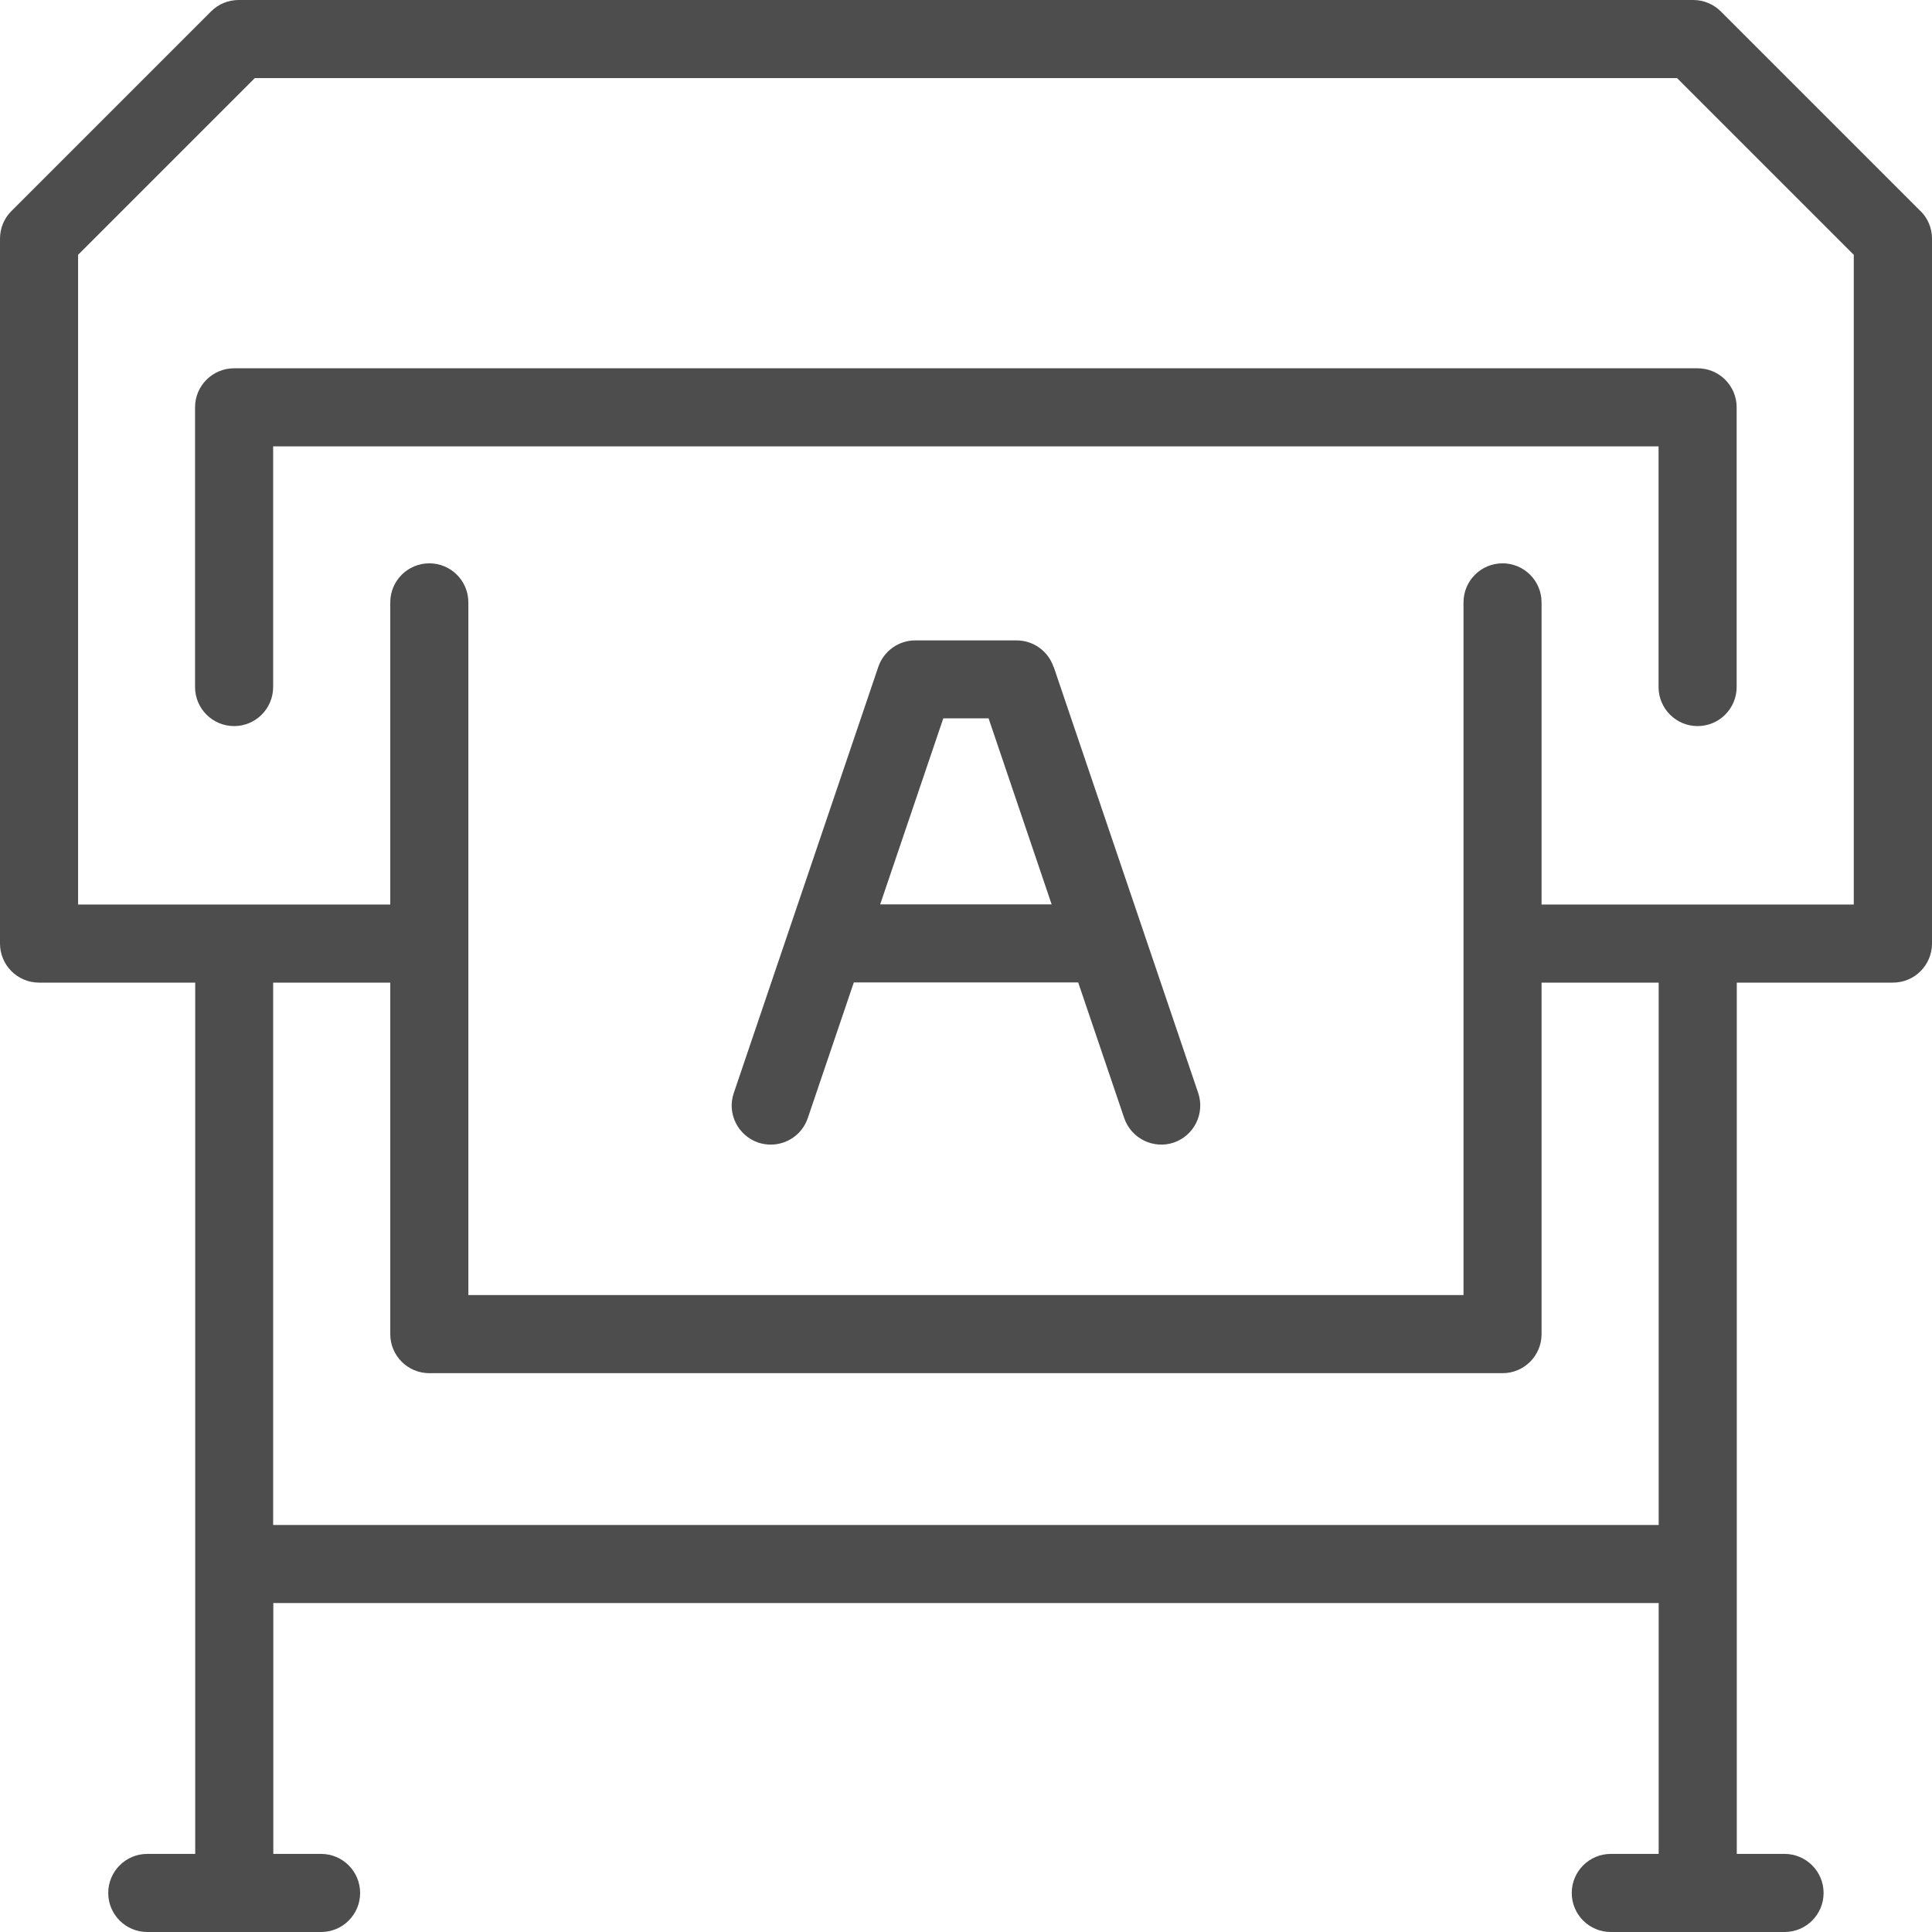 <svg xmlns="http://www.w3.org/2000/svg" fill="none" viewBox="0 0 45 45" height="45" width="45">
<path fill="#4D4D4D" d="M44.732 4.917L40.08 0.265C39.91 0.095 39.679 0 39.439 0H5.558C5.317 0 5.086 0.095 4.917 0.265L0.265 4.917C0.095 5.086 0 5.317 0 5.558V21.977C0 22.48 0.407 22.887 0.909 22.887H4.547V43.181H3.43C2.928 43.181 2.521 43.589 2.521 44.091C2.521 44.593 2.928 45 3.43 45H7.479C7.981 45 8.388 44.593 8.388 44.091C8.388 43.589 7.981 43.181 7.479 43.181H6.366V37.338H38.634V43.181H37.518C37.016 43.181 36.609 43.589 36.609 44.091C36.609 44.593 37.016 45 37.518 45H41.566C42.068 45 42.475 44.593 42.475 44.091C42.475 43.589 42.068 43.181 41.566 43.181H40.453V22.887H44.091C44.593 22.887 45 22.48 45 21.977V5.558C45 5.317 44.905 5.086 44.735 4.917H44.732ZM38.634 35.52H6.362V22.887H9.09V31.075C9.09 31.577 9.497 31.984 10 31.984H34.997C35.499 31.984 35.906 31.577 35.906 31.075V22.887H38.634V35.52ZM43.178 21.068H35.906V14.031C35.906 13.528 35.499 13.121 34.997 13.121C34.495 13.121 34.088 13.528 34.088 14.031V30.165H10.909V14.031C10.909 13.528 10.502 13.121 10 13.121C9.497 13.121 9.09 13.528 9.09 14.031V21.068H1.819V5.935L5.935 1.819H39.062L43.178 5.935V21.068Z"></path>
<path fill="#4D4D4D" d="M4.543 9.487V16.002C4.543 16.504 4.951 16.912 5.453 16.912C5.955 16.912 6.362 16.504 6.362 16.002V10.397H38.631V16.002C38.631 16.504 39.038 16.912 39.54 16.912C40.043 16.912 40.45 16.504 40.45 16.002V9.487C40.45 8.985 40.043 8.578 39.54 8.578H5.453C4.951 8.578 4.543 8.985 4.543 9.487Z"></path>
<path fill="#4D4D4D" d="M24.539 15.534C24.414 15.164 24.068 14.916 23.677 14.916H21.319C20.929 14.916 20.583 15.164 20.457 15.534L17.091 25.459C16.928 25.934 17.186 26.45 17.661 26.613C17.76 26.646 17.858 26.66 17.953 26.66C18.333 26.66 18.686 26.422 18.815 26.042L19.887 22.883H25.113L26.185 26.042C26.348 26.517 26.864 26.772 27.339 26.613C27.814 26.45 28.068 25.934 27.909 25.459L24.543 15.534H24.539ZM20.501 21.065L21.971 16.732H23.026L24.495 21.065H20.501Z"></path>
</svg>

